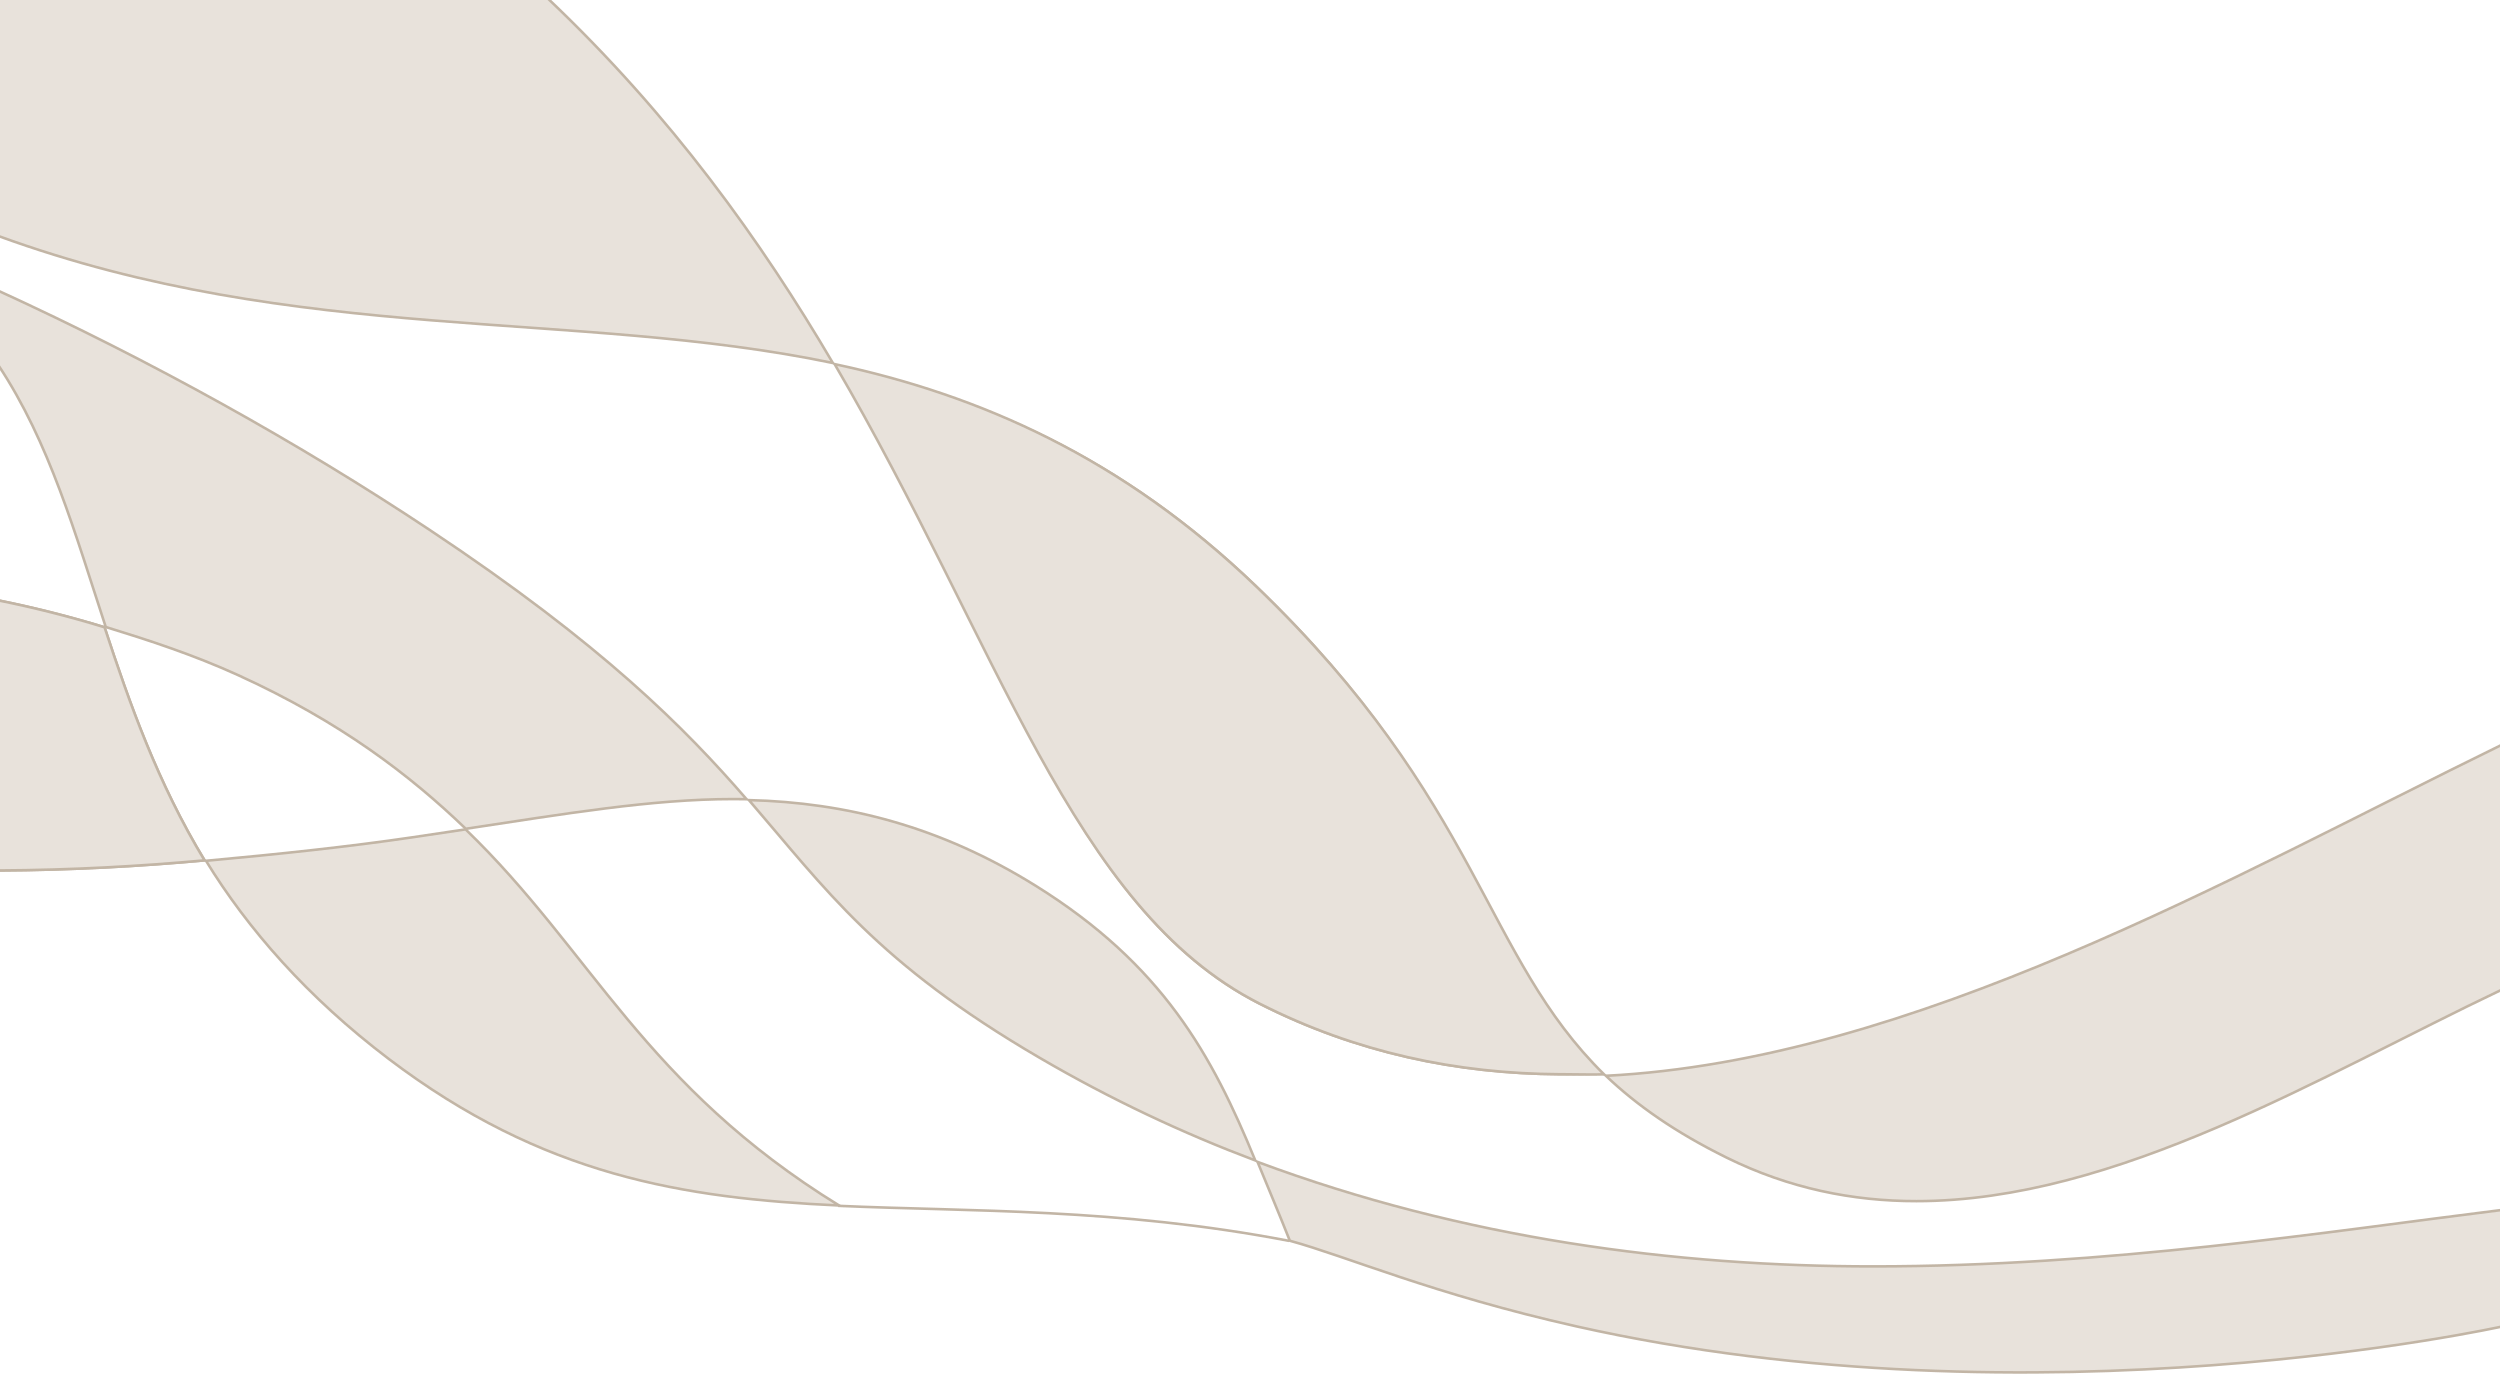 <svg width="1920" preserveAspectRatio="none" height="1057" viewBox="0 0 1920 1057" fill="none"
    xmlns="http://www.w3.org/2000/svg">
    <mask id="mask0_48_63" style="mask-type:alpha" maskUnits="userSpaceOnUse" x="-1" y="-3" width="1922" height="1060">
        <rect x="-0.5" y="-2.019" width="1921" height="1058.52" fill="#D9D9D9" stroke="#C2B5A5" />
    </mask>
    <g mask="url(#mask0_48_63)">
        <path d="M1201.54 825.027C1210.55 825.027 1219.56 824.828 1228.6 824.434C1182.4 779.043 1159.45 727.126 1127 666.288C1094.16 604.702 1051.48 533.748 964.965 450.578C861.487 351.104 754.67 305.365 643.653 281.665C675.061 335.375 701.947 388.031 726.812 437.96C751.984 488.504 775.077 536.232 798.716 579.468C845.999 665.954 895.355 734.251 967.543 770.881C1041.88 808.603 1119.17 824.538 1197.8 825.016L1201.54 825.027ZM-1.334 668.529C55.534 668.214 108.098 665.213 157.102 660.765C121.063 601.242 99.541 540.415 80.299 481.746C52.949 473.364 25.722 466.553 -1.334 461.091V668.529Z" fill="black" stroke="#C2B5A5" stroke-width="2" />
        <path d="M1201.54 825.027C1210.63 825.027 1222.45 825.421 1231.92 825.118C1185.71 779.73 1161.95 727.651 1128.68 666.644C1095 604.882 1051.48 533.75 964.965 450.577C861.484 351.101 752.051 303.356 641.004 279.631C672.415 333.343 699.466 386.125 724.576 436.242C749.996 486.976 773.42 534.959 797.39 578.449C845.336 665.444 895.355 734.251 967.544 770.881C1041.88 808.603 1119.17 824.538 1197.8 825.016L1201.54 825.027ZM-1.334 668.529C55.534 668.214 108.098 665.213 157.102 660.766C121.063 601.242 99.541 540.416 80.299 481.746C52.949 473.364 25.722 466.553 -1.334 461.092V668.529Z" fill="#E8E2DB" stroke="#C2B5A5" stroke-width="2" />
        <path d="M644.436 925.84C569.739 879.787 522.386 831.245 481.732 782.576C440.555 733.279 406.37 684.023 357.568 636.95C344.111 638.97 330.359 641.044 316.312 643.113C268.309 650.192 214.488 655.928 158.19 661.097C190.209 713.252 235.775 765.678 298.785 813.418H298.786C417.094 903.062 524.682 920.205 644.436 925.84Z" fill="#E8E2DB" stroke="#C2B5A5" stroke-width="2" />
        <path d="M639.643 278.777C584.748 185.473 516.028 89.129 420.366 -1.518H-1.334V181.227C113.983 223.292 224.76 237.305 331.657 246.027C437.929 254.697 540.458 258.143 639.643 278.777ZM1471.81 922.475C1548.83 922.472 1626.54 898.373 1702.43 865.971C1778.15 833.642 1851.86 793.143 1921.33 760.093V572.012C1817.3 622.885 1704.04 683.525 1587.39 732.888C1470.95 782.16 1351.03 820.245 1233.32 826.214C1256.87 848.647 1286.42 869.492 1326.13 889.089C1374 912.712 1422.76 922.475 1471.81 922.475ZM964.078 891.261C930.872 810.324 893.01 741.063 795.377 680.258C721.903 634.498 649.615 616.36 575.157 614.457C634.522 683.282 673.326 739.307 798.542 812.449C853.119 844.332 908.461 870.292 964.078 891.261Z" fill="#E8E2DB" stroke="#C2B5A5" stroke-width="2" />
        <path d="M990.031 953C858.608 927.696 744.434 930.587 643.671 926.064" stroke="#C2B5A5" stroke-width="2" />
        <path d="M357.71 636.503C432.974 625.179 500.233 613.69 563.261 613.69C566.643 613.69 570.011 613.722 573.37 613.779C526.027 559.216 463.223 495.588 329.962 406.971C229.977 340.483 115.961 276.986 -1.334 223.269V280.372C38.113 339.771 57.743 409.9 81.209 481.526C114.63 491.794 148.942 503.049 182.631 518.396C261.7 554.418 315.013 595.438 357.71 636.503ZM1210.68 1018.65C1387.64 1058.44 1565.5 1058.45 1699.14 1048.5C1765.95 1043.52 1821.71 1036.06 1860.75 1029.84C1880.28 1026.73 1895.62 1023.93 1906.08 1021.91C1911.32 1020.9 1915.33 1020.09 1918.03 1019.52C1919.38 1019.24 1920.4 1019.02 1921.09 1018.88C1921.18 1018.86 1921.26 1018.84 1921.33 1018.82V929.254C1786.16 946.055 1618.88 972.588 1438.65 972.594C1287.08 972.594 1124.48 951.47 965.797 892.358C973.53 911.248 982.677 932.837 990.595 952.884C1012.66 958.933 1040.17 969.169 1075.69 980.937C1111.5 992.802 1155.57 1006.26 1210.68 1018.65Z" fill="#E8E2DB" stroke="#C2B5A5" stroke-width="2" />
    </g>
</svg>